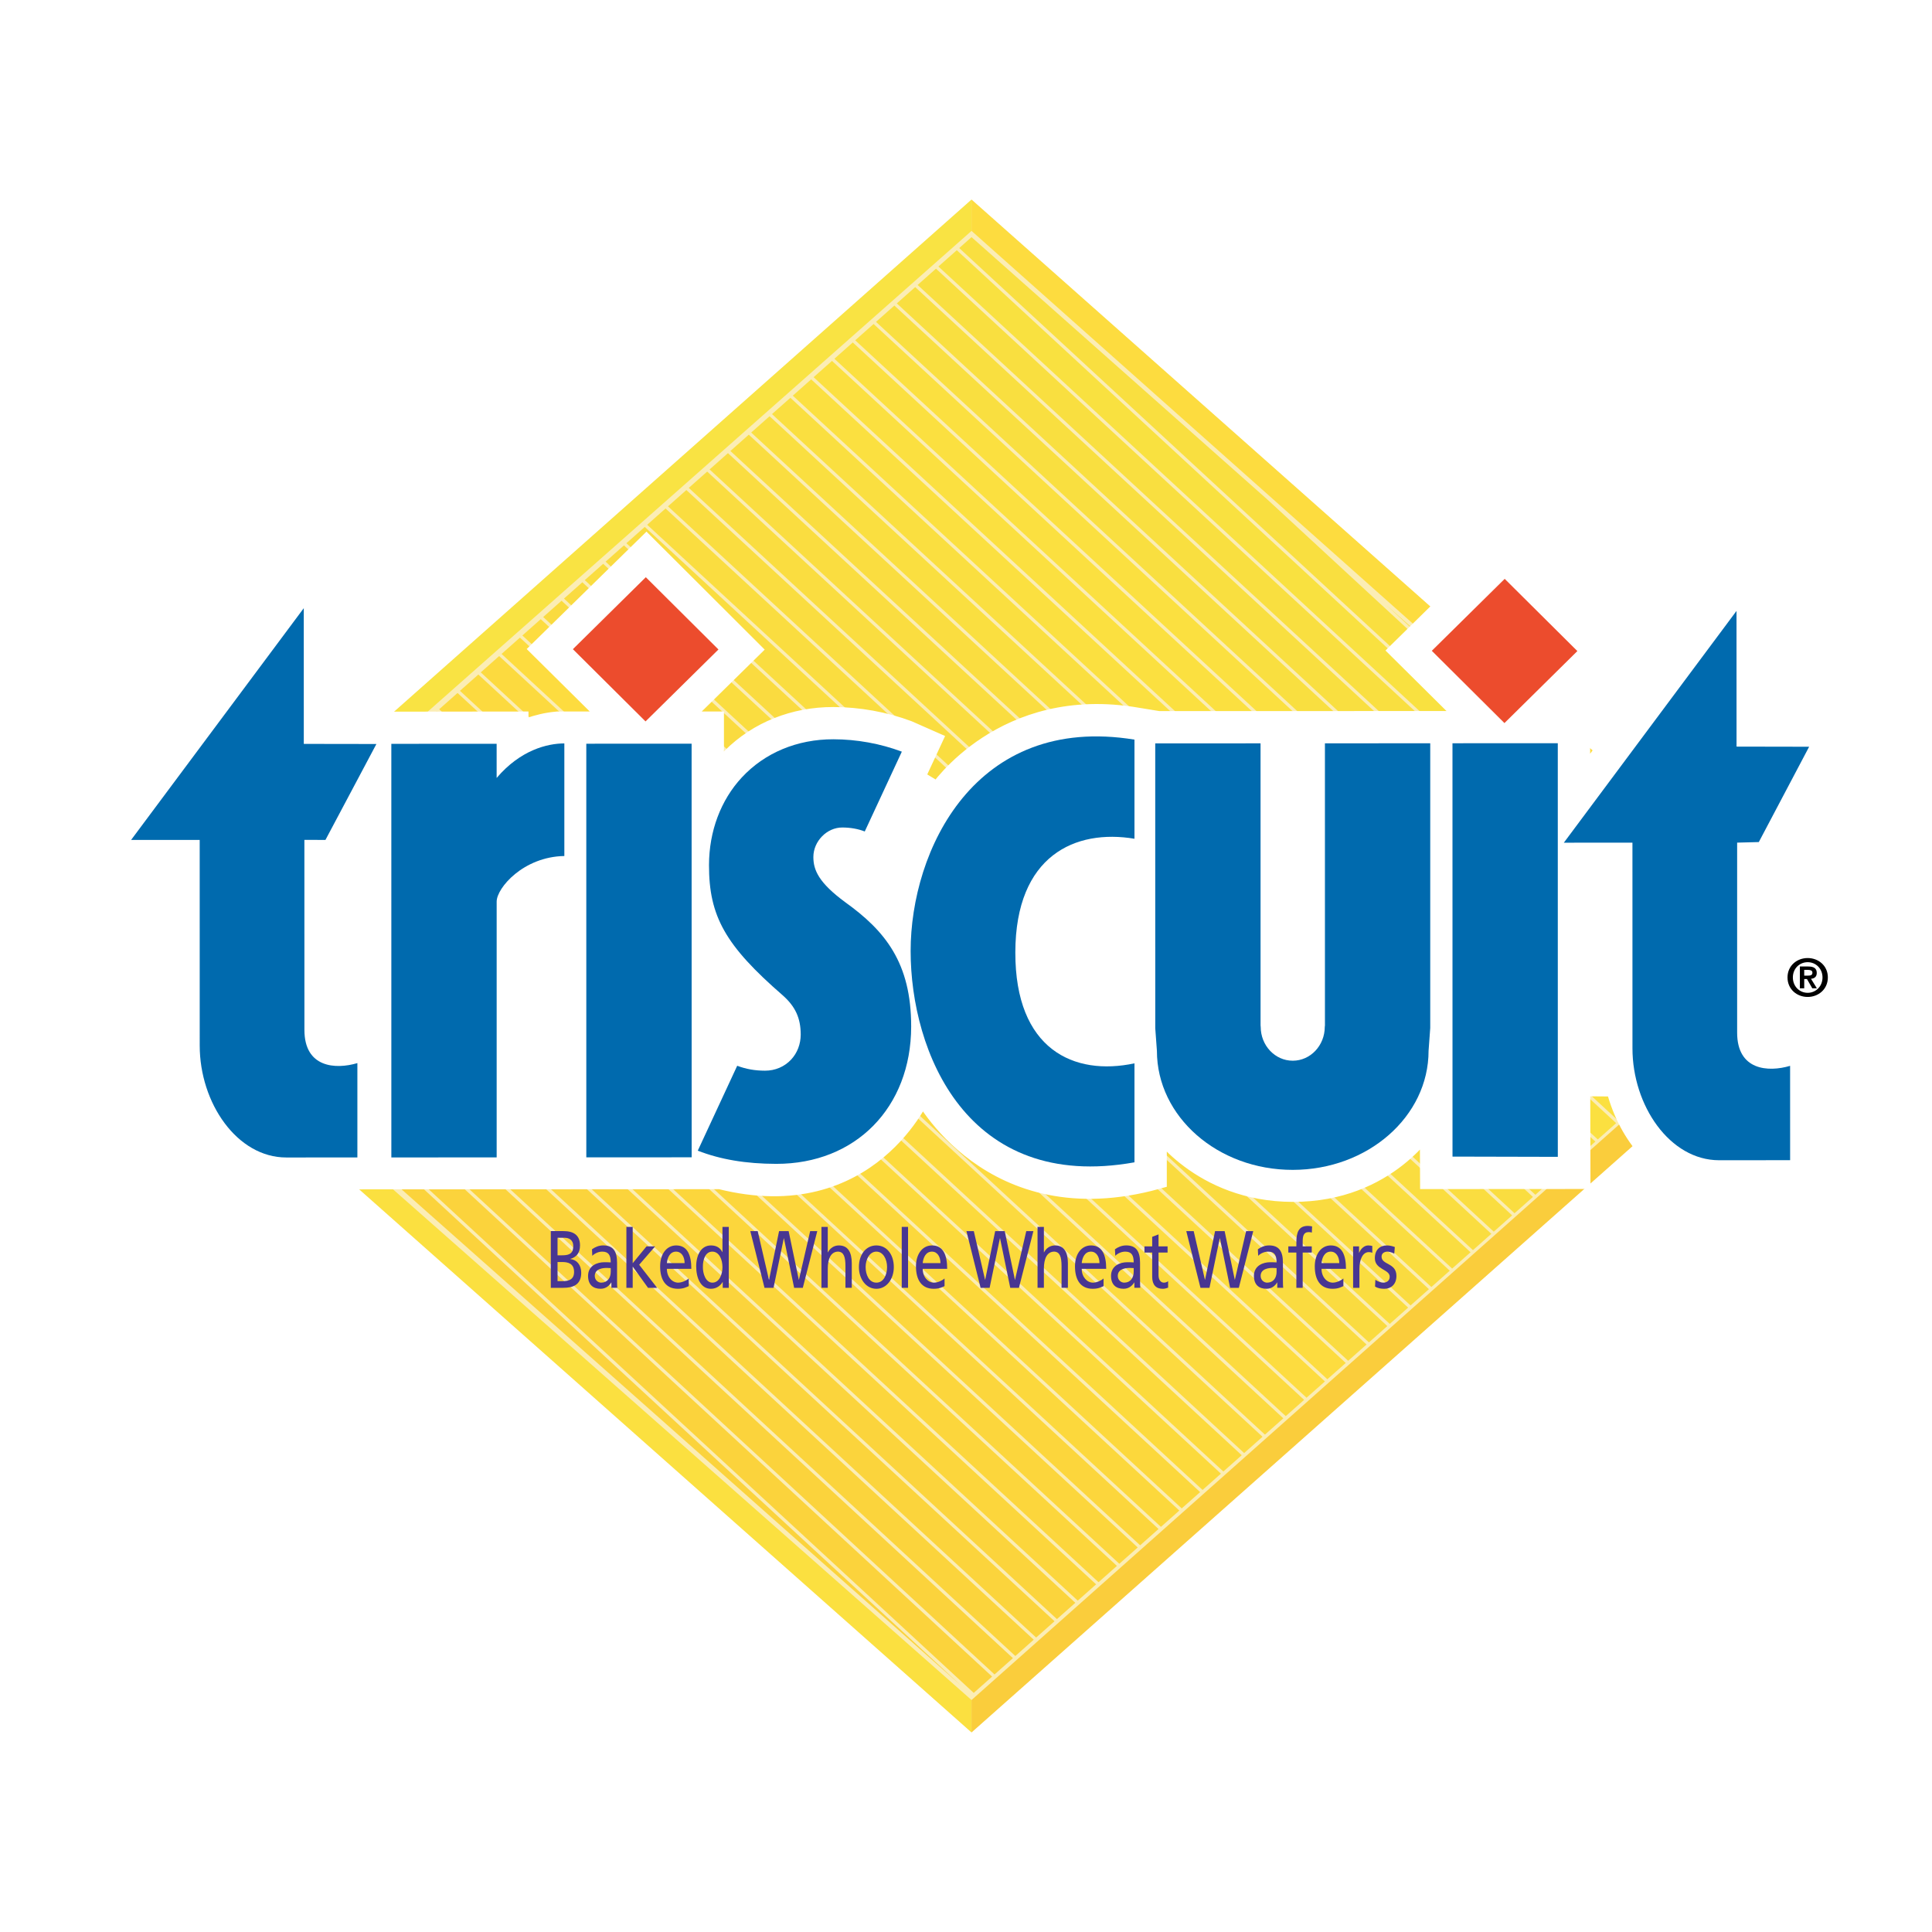 <?xml version="1.0" encoding="utf-8"?>
<!-- Generator: Adobe Illustrator 13.0.0, SVG Export Plug-In . SVG Version: 6.00 Build 14948)  -->
<!DOCTYPE svg PUBLIC "-//W3C//DTD SVG 1.0//EN" "http://www.w3.org/TR/2001/REC-SVG-20010904/DTD/svg10.dtd">
<svg version="1.0" id="Layer_1" xmlns="http://www.w3.org/2000/svg" xmlns:xlink="http://www.w3.org/1999/xlink" x="0px" y="0px"
	 width="192.756px" height="192.756px" viewBox="0 0 192.756 192.756" enable-background="new 0 0 192.756 192.756"
	 xml:space="preserve">
<g>
	<polygon fill-rule="evenodd" clip-rule="evenodd" fill="#FFFFFF" points="0,0 192.756,0 192.756,192.756 0,192.756 0,0 	"/>
	<polygon fill-rule="evenodd" clip-rule="evenodd" fill="#FBEDB5" points="167.43,110.311 167.43,82.442 96.929,19.915 
		22.006,86.363 20.038,104.646 96.929,172.841 167.43,110.311 	"/>
	<polygon fill-rule="evenodd" clip-rule="evenodd" fill="#FBE040" points="96.929,169.613 20.322,101.986 20.038,104.646 
		96.929,172.841 96.929,169.613 	"/>
	<polygon fill-rule="evenodd" clip-rule="evenodd" fill="#F9E343" points="96.929,19.915 22.006,86.363 21.661,89.577 
		96.929,23.036 96.929,19.915 	"/>
	<polygon fill-rule="evenodd" clip-rule="evenodd" fill="#FACD3C" points="96.929,172.841 167.43,110.311 167.43,106.963 
		96.929,169.613 96.929,172.841 	"/>
	<polygon fill-rule="evenodd" clip-rule="evenodd" fill="#FDDC3F" points="96.929,19.915 96.929,23.036 167.43,85.771 
		167.43,82.442 96.929,19.915 	"/>
	<polygon fill-rule="evenodd" clip-rule="evenodd" fill="#F9E140" points="138.285,60.337 167.43,87.267 167.43,86.186 
		138.285,60.337 	"/>
	<polygon fill-rule="evenodd" clip-rule="evenodd" fill="#F9DF40" points="95.702,24.749 167.43,91.024 167.43,87.703 
		126.53,49.912 97.298,23.986 97.298,23.986 96.929,23.66 95.702,24.749 	"/>
	<polygon fill-rule="evenodd" clip-rule="evenodd" fill="#F9E140" points="93.626,26.589 167.43,94.785 167.43,91.463 95.46,24.963 
		93.626,26.589 	"/>
	<polygon fill-rule="evenodd" clip-rule="evenodd" fill="#F9DF40" points="91.551,28.43 167.43,98.544 167.43,95.221 93.384,26.804 
		91.551,28.43 	"/>
	<polygon fill-rule="evenodd" clip-rule="evenodd" fill="#F9DF40" points="89.475,30.271 167.43,102.301 167.43,98.979 
		91.31,28.644 89.475,30.271 	"/>
	<polygon fill-rule="evenodd" clip-rule="evenodd" fill="#F9DF40" points="87.398,32.112 167.43,106.062 167.43,102.739 
		89.232,30.486 87.398,32.112 	"/>
	<polygon fill-rule="evenodd" clip-rule="evenodd" fill="#FBE040" points="85.325,33.951 165.636,108.159 167.43,106.567 
		167.43,106.496 87.158,32.326 85.325,33.951 	"/>
	<polygon fill-rule="evenodd" clip-rule="evenodd" fill="#FBE040" points="83.248,35.793 163.56,109.999 165.394,108.373 
		85.082,34.166 83.248,35.793 	"/>
	<polygon fill-rule="evenodd" clip-rule="evenodd" fill="#FBE040" points="81.174,37.633 161.485,111.84 163.319,110.213 
		83.009,36.006 81.174,37.633 	"/>
	<polygon fill-rule="evenodd" clip-rule="evenodd" fill="#FBE040" points="79.098,39.474 159.409,113.682 161.243,112.056 
		80.931,37.849 79.098,39.474 	"/>
	<polygon fill-rule="evenodd" clip-rule="evenodd" fill="#FADF40" points="77.022,41.314 157.333,115.521 159.168,113.895 
		78.857,39.688 77.022,41.314 	"/>
	<polygon fill-rule="evenodd" clip-rule="evenodd" fill="#FADF40" points="74.947,43.154 155.259,117.362 157.093,115.735 
		76.781,41.528 74.947,43.154 	"/>
	<polygon fill-rule="evenodd" clip-rule="evenodd" fill="#FADD40" points="72.872,44.995 153.184,119.203 155.018,117.576 
		74.707,43.368 72.872,44.995 	"/>
	<polygon fill-rule="evenodd" clip-rule="evenodd" fill="#FADD40" points="70.795,46.837 151.106,121.044 152.941,119.418 
		72.63,45.209 70.795,46.837 	"/>
	<polygon fill-rule="evenodd" clip-rule="evenodd" fill="#FADD40" points="68.72,48.677 149.033,122.884 150.866,121.258 
		70.556,47.049 68.72,48.677 	"/>
	<polygon fill-rule="evenodd" clip-rule="evenodd" fill="#FADD40" points="66.645,50.517 146.957,124.726 148.791,123.098 
		68.479,48.891 66.645,50.517 	"/>
	<polygon fill-rule="evenodd" clip-rule="evenodd" fill="#FADD40" points="64.57,52.357 144.881,126.566 146.716,124.938 
		66.403,50.731 64.57,52.357 	"/>
	<polygon fill-rule="evenodd" clip-rule="evenodd" fill="#FADD40" points="62.495,54.198 142.808,128.405 144.641,126.779 
		64.329,52.571 62.495,54.198 	"/>
	<polygon fill-rule="evenodd" clip-rule="evenodd" fill="#FADB40" points="60.42,56.038 140.731,130.246 142.565,128.62 
		62.254,54.412 60.42,56.038 	"/>
	<polygon fill-rule="evenodd" clip-rule="evenodd" fill="#FADD40" points="58.344,57.879 138.656,132.087 140.49,130.46 
		60.178,56.252 58.344,57.879 	"/>
	<polygon fill-rule="evenodd" clip-rule="evenodd" fill="#FADB40" points="56.268,59.721 136.58,133.929 138.414,132.302 
		58.102,58.094 56.268,59.721 	"/>
	<polygon fill-rule="evenodd" clip-rule="evenodd" fill="#FADB40" points="54.194,61.56 134.506,135.769 136.34,134.142 
		56.028,59.933 54.194,61.56 	"/>
	<polygon fill-rule="evenodd" clip-rule="evenodd" fill="#FDDC3F" points="52.117,63.401 132.43,137.609 134.264,135.983 
		53.951,61.774 52.117,63.401 	"/>
	<polygon fill-rule="evenodd" clip-rule="evenodd" fill="#FDDC3F" points="50.041,65.243 130.354,139.451 132.188,137.825 
		51.876,63.615 50.041,65.243 	"/>
	<polygon fill-rule="evenodd" clip-rule="evenodd" fill="#FCDA3F" points="47.966,67.082 128.28,141.289 130.113,139.664 
		49.8,65.456 47.966,67.082 	"/>
	<polygon fill-rule="evenodd" clip-rule="evenodd" fill="#FCDA3F" points="45.89,68.923 126.203,143.133 128.037,141.506 
		47.725,67.297 45.89,68.923 	"/>
	<polygon fill-rule="evenodd" clip-rule="evenodd" fill="#FCDA3F" points="43.816,70.762 124.129,144.972 125.963,143.346 
		45.649,69.137 43.816,70.762 	"/>
	<polygon fill-rule="evenodd" clip-rule="evenodd" fill="#FCDA3C" points="41.74,72.604 122.054,146.812 123.886,145.187 
		43.574,70.978 41.74,72.604 	"/>
	<polygon fill-rule="evenodd" clip-rule="evenodd" fill="#FCDA3C" points="39.666,74.443 119.979,148.652 121.812,147.026 
		41.5,72.817 39.666,74.443 	"/>
	<polygon fill-rule="evenodd" clip-rule="evenodd" fill="#FCD83C" points="37.589,76.285 117.902,150.494 119.736,148.868 
		39.423,74.659 37.589,76.285 	"/>
	<polygon fill-rule="evenodd" clip-rule="evenodd" fill="#FCD83C" points="35.514,78.126 115.827,152.335 117.661,150.708 
		37.349,76.499 35.514,78.126 	"/>
	<polygon fill-rule="evenodd" clip-rule="evenodd" fill="#FCD63C" points="33.439,79.966 113.752,154.175 115.586,152.549 
		35.273,78.339 33.439,79.966 	"/>
	<polygon fill-rule="evenodd" clip-rule="evenodd" fill="#FCD63C" points="31.363,81.807 111.676,156.017 113.511,154.39 
		33.198,80.18 31.363,81.807 	"/>
	<polygon fill-rule="evenodd" clip-rule="evenodd" fill="#FCD63C" points="29.287,83.647 109.601,157.857 111.435,156.23 
		31.121,82.021 29.287,83.647 	"/>
	<polygon fill-rule="evenodd" clip-rule="evenodd" fill="#FCD63C" points="27.212,85.488 107.527,159.696 109.359,158.071 
		29.046,83.861 27.212,85.488 	"/>
	<polygon fill-rule="evenodd" clip-rule="evenodd" fill="#FBD43C" points="25.136,87.329 105.45,161.539 107.284,159.912 
		26.971,85.702 25.136,87.329 	"/>
	<polygon fill-rule="evenodd" clip-rule="evenodd" fill="#FBD43C" points="23.061,89.169 103.375,163.379 105.21,161.752 
		24.896,87.542 23.061,89.169 	"/>
	<polygon fill-rule="evenodd" clip-rule="evenodd" fill="#FBD43C" points="21.458,91.445 101.3,165.22 103.134,163.593 
		22.819,89.384 21.804,90.284 21.555,90.55 21.458,91.445 	"/>
	<polygon fill-rule="evenodd" clip-rule="evenodd" fill="#FBD33C" points="21.091,94.864 99.225,167.06 101.059,165.434 
		21.416,91.843 21.091,94.864 	"/>
	<polygon fill-rule="evenodd" clip-rule="evenodd" fill="#FBD33C" points="20.723,98.282 97.149,168.9 97.298,168.769 
		98.983,167.273 21.048,95.26 20.723,98.282 	"/>
	<polygon fill-rule="evenodd" clip-rule="evenodd" fill="#FBD33C" points="95.917,168.2 20.681,98.682 20.407,101.226 95.917,168.2 
			"/>
	<path fill-rule="evenodd" clip-rule="evenodd" fill="#483692" d="M55.625,125.911h0.437c0.577,0,1.214,0.12,1.214,0.994
		c0,0.764-0.544,0.917-1.148,0.917h-0.502V125.911L55.625,125.911z M54.953,128.486h1.25c0.952,0,1.786-0.292,1.786-1.504
		c0-0.796-0.451-1.301-1.088-1.365v-0.016c0.589-0.177,0.967-0.567,0.967-1.345c0-1.046-0.672-1.43-1.646-1.43h-1.268V128.486
		L54.953,128.486z M55.625,123.493h0.703c0.39,0,0.867,0.169,0.867,0.843c0,0.837-0.549,0.908-1.2,0.908h-0.369V123.493
		L55.625,123.493z"/>
	<path fill-rule="evenodd" clip-rule="evenodd" fill="#483692" d="M60.933,126.883c0,0.615-0.329,1.087-0.952,1.087
		c-0.29,0-0.64-0.238-0.64-0.673c0-0.73,0.847-0.796,1.189-0.796c0.135,0,0.268,0.017,0.403,0.017V126.883L60.933,126.883z
		 M59.093,125.293c0.257-0.259,0.64-0.418,0.995-0.418c0.63,0,0.845,0.363,0.845,1.075c-0.25-0.016-0.423-0.016-0.672-0.016
		c-0.649,0-1.59,0.323-1.59,1.362c0,0.897,0.517,1.286,1.256,1.286c0.577,0,0.911-0.382,1.058-0.632h0.014v0.535h0.591
		c-0.014-0.121-0.026-0.338-0.026-0.808v-1.712c0-1.127-0.397-1.71-1.375-1.71c-0.436,0-0.812,0.159-1.127,0.387L59.093,125.293
		L59.093,125.293z"/>
	<polygon fill-rule="evenodd" clip-rule="evenodd" fill="#483692" points="62.495,122.406 63.125,122.406 63.125,126.031 
		64.5,124.352 65.36,124.352 63.77,126.187 65.561,128.486 64.654,128.486 63.125,126.365 63.125,128.486 62.495,128.486 
		62.495,122.406 	"/>
	<path fill-rule="evenodd" clip-rule="evenodd" fill="#483692" d="M66.534,126.022c0.047-0.537,0.301-1.147,0.917-1.147
		c0.544,0,0.853,0.516,0.853,1.147H66.534L66.534,126.022z M68.715,127.554c-0.154,0.154-0.638,0.416-1.056,0.416
		c-0.595,0-1.125-0.562-1.125-1.379h2.44c0-1.33-0.367-2.334-1.508-2.334c-0.967,0-1.604,0.865-1.604,2.089
		c0,1.347,0.558,2.237,1.773,2.237c0.562,0,0.838-0.162,1.081-0.266V127.554L68.715,127.554z"/>
	<path fill-rule="evenodd" clip-rule="evenodd" fill="#483692" d="M70.127,126.404c-0.011-0.755,0.257-1.529,0.941-1.529
		c0.684,0,1.013,0.784,1.013,1.554c0,0.688-0.296,1.541-1.006,1.541C70.398,127.97,70.116,127.05,70.127,126.404L70.127,126.404z
		 M72.107,128.486h0.604v-6.08h-0.63v2.515h-0.014c-0.194-0.384-0.535-0.664-1.132-0.664c-0.995,0-1.476,0.981-1.476,2.089
		c0,1.129,0.434,2.237,1.468,2.237c0.61,0,1-0.372,1.168-0.68h0.012V128.486L72.107,128.486z"/>
	<polygon fill-rule="evenodd" clip-rule="evenodd" fill="#483692" points="74.858,122.827 75.595,122.827 76.717,127.679 
		76.73,127.679 77.729,122.827 78.682,122.827 79.695,127.679 79.709,127.679 80.831,122.827 81.54,122.827 80.097,128.486 
		79.231,128.486 78.213,123.539 78.201,123.539 77.174,128.486 76.275,128.486 74.858,122.827 	"/>
	<path fill-rule="evenodd" clip-rule="evenodd" fill="#483692" d="M81.956,122.406h0.63v2.54H82.6
		c0.229-0.439,0.624-0.689,1.1-0.689c0.885,0,1.282,0.664,1.282,1.774v2.455h-0.631v-2.141c0-0.965-0.172-1.435-0.723-1.471
		c-0.717,0-1.042,0.693-1.042,1.697v1.914h-0.63V122.406L81.956,122.406z"/>
	<path fill-rule="evenodd" clip-rule="evenodd" fill="#483692" d="M86.363,126.42c0-0.784,0.396-1.545,1.074-1.545
		c0.671,0,1.067,0.761,1.067,1.545c0,0.735-0.329,1.55-1.067,1.55C86.693,127.97,86.363,127.155,86.363,126.42L86.363,126.42z
		 M85.694,126.42c0,1.183,0.709,2.163,1.744,2.163c1.025,0,1.738-0.98,1.738-2.163c0-1.254-0.698-2.163-1.738-2.163
		C86.389,124.257,85.694,125.166,85.694,126.42L85.694,126.42z"/>
	<polygon fill-rule="evenodd" clip-rule="evenodd" fill="#483692" points="89.967,122.406 90.597,122.406 90.597,128.486 
		89.967,128.486 89.967,122.406 	"/>
	<path fill-rule="evenodd" clip-rule="evenodd" fill="#483692" d="M92.059,126.022c0.049-0.537,0.303-1.147,0.92-1.147
		c0.544,0,0.852,0.516,0.852,1.147H92.059L92.059,126.022z M94.239,127.554c-0.154,0.154-0.637,0.416-1.053,0.416
		c-0.598,0-1.128-0.562-1.128-1.379h2.442c0-1.33-0.369-2.334-1.511-2.334c-0.967,0-1.602,0.865-1.602,2.089
		c0,1.347,0.558,2.237,1.77,2.237c0.565,0,0.84-0.162,1.081-0.266V127.554L94.239,127.554z"/>
	<polygon fill-rule="evenodd" clip-rule="evenodd" fill="#483692" points="96.42,122.827 97.157,122.827 98.279,127.679 
		98.293,127.679 99.289,122.827 100.242,122.827 101.258,127.679 101.27,127.679 102.391,122.827 103.103,122.827 101.659,128.486 
		100.793,128.486 99.775,123.539 99.762,123.539 98.734,128.486 97.835,128.486 96.42,122.827 	"/>
	<path fill-rule="evenodd" clip-rule="evenodd" fill="#483692" d="M103.516,122.406h0.633v2.54h0.014
		c0.227-0.439,0.624-0.689,1.1-0.689c0.885,0,1.282,0.664,1.282,1.774v2.455h-0.633v-2.141c0-0.965-0.176-1.435-0.724-1.471
		c-0.717,0-1.039,0.693-1.039,1.697v1.914h-0.633V122.406L103.516,122.406z"/>
	<path fill-rule="evenodd" clip-rule="evenodd" fill="#483692" d="M107.924,126.022c0.049-0.537,0.301-1.147,0.92-1.147
		c0.542,0,0.852,0.516,0.852,1.147H107.924L107.924,126.022z M110.104,127.554c-0.154,0.154-0.638,0.416-1.053,0.416
		c-0.596,0-1.128-0.562-1.128-1.379h2.442c0-1.33-0.369-2.334-1.511-2.334c-0.964,0-1.603,0.865-1.603,2.089
		c0,1.347,0.557,2.237,1.772,2.237c0.563,0,0.838-0.162,1.079-0.266V127.554L110.104,127.554z"/>
	<path fill-rule="evenodd" clip-rule="evenodd" fill="#483692" d="M113.109,126.883c0,0.615-0.327,1.087-0.952,1.087
		c-0.287,0-0.636-0.238-0.636-0.673c0-0.73,0.844-0.796,1.185-0.796c0.135,0,0.271,0.017,0.403,0.017V126.883L113.109,126.883z
		 M111.272,125.293c0.254-0.259,0.637-0.418,0.991-0.418c0.633,0,0.846,0.363,0.846,1.075c-0.247-0.016-0.422-0.016-0.668-0.016
		c-0.653,0-1.593,0.323-1.593,1.362c0,0.897,0.519,1.286,1.255,1.286c0.579,0,0.913-0.382,1.06-0.632h0.014v0.535h0.589
		c-0.012-0.121-0.023-0.338-0.023-0.808v-1.712c0-1.127-0.397-1.71-1.377-1.71c-0.438,0-0.811,0.159-1.128,0.387L111.272,125.293
		L111.272,125.293z"/>
	<path fill-rule="evenodd" clip-rule="evenodd" fill="#483692" d="M116.49,124.969h-0.903v2.261c0,0.479,0.24,0.74,0.53,0.74
		c0.193,0,0.333-0.073,0.427-0.147v0.645c-0.14,0.055-0.334,0.116-0.537,0.116c-0.649,0-1.053-0.372-1.053-1.198v-2.416h-0.771
		v-0.617h0.771v-0.955l0.633-0.243v1.198h0.903V124.969L116.49,124.969z"/>
	<polygon fill-rule="evenodd" clip-rule="evenodd" fill="#483692" points="118.355,122.827 119.094,122.827 120.215,127.679 
		120.229,127.679 121.228,122.827 122.181,122.827 123.194,127.679 123.205,127.679 124.326,122.827 125.038,122.827 
		123.598,128.486 122.729,128.486 121.711,123.539 121.697,123.539 120.67,128.486 119.771,128.486 118.355,122.827 	"/>
	<path fill-rule="evenodd" clip-rule="evenodd" fill="#483692" d="M127.366,126.883c0,0.615-0.327,1.087-0.953,1.087
		c-0.289,0-0.638-0.238-0.638-0.673c0-0.73,0.846-0.796,1.189-0.796c0.133,0,0.269,0.017,0.401,0.017V126.883L127.366,126.883z
		 M125.528,125.293c0.255-0.259,0.638-0.418,0.995-0.418c0.628,0,0.843,0.363,0.843,1.075c-0.247-0.016-0.423-0.016-0.668-0.016
		c-0.653,0-1.593,0.323-1.593,1.362c0,0.897,0.516,1.286,1.254,1.286c0.579,0,0.914-0.382,1.062-0.632h0.012v0.535h0.591
		c-0.014-0.121-0.028-0.338-0.028-0.808v-1.712c0-1.127-0.395-1.71-1.375-1.71c-0.435,0-0.811,0.159-1.125,0.387L125.528,125.293
		L125.528,125.293z"/>
	<path fill-rule="evenodd" clip-rule="evenodd" fill="#483692" d="M129.339,124.969h-0.803v-0.617h0.803v-0.379
		c0-1.009,0.215-1.664,1.148-1.664c0.159,0,0.295,0.025,0.421,0.049l-0.025,0.615c-0.075-0.027-0.194-0.046-0.302-0.046
		c-0.544,0-0.611,0.421-0.611,0.98v0.444h0.905v0.617h-0.905v3.518h-0.631V124.969L129.339,124.969z"/>
	<path fill-rule="evenodd" clip-rule="evenodd" fill="#483692" d="M131.849,126.022c0.048-0.537,0.302-1.147,0.918-1.147
		c0.544,0,0.853,0.516,0.853,1.147H131.849L131.849,126.022z M134.029,127.554c-0.154,0.154-0.64,0.416-1.056,0.416
		c-0.595,0-1.125-0.562-1.125-1.379h2.44c0-1.33-0.369-2.334-1.508-2.334c-0.965,0-1.604,0.865-1.604,2.089
		c0,1.347,0.558,2.237,1.77,2.237c0.565,0,0.841-0.162,1.083-0.266V127.554L134.029,127.554z"/>
	<path fill-rule="evenodd" clip-rule="evenodd" fill="#483692" d="M135.001,124.352h0.591v0.642h0.014
		c0.166-0.431,0.53-0.736,0.893-0.736c0.187,0,0.282,0.023,0.415,0.053v0.684c-0.114-0.057-0.24-0.072-0.35-0.072
		c-0.563,0-0.933,0.647-0.933,1.685v1.881h-0.63V124.352L135.001,124.352z"/>
	<path fill-rule="evenodd" clip-rule="evenodd" fill="#483692" d="M137.222,127.679c0.25,0.194,0.604,0.291,0.784,0.291
		c0.289,0,0.645-0.147,0.645-0.595c0-0.751-1.482-0.689-1.482-1.846c0-0.858,0.529-1.272,1.207-1.272
		c0.294,0,0.537,0.071,0.785,0.159l-0.055,0.667c-0.14-0.106-0.516-0.208-0.663-0.208c-0.321,0-0.604,0.159-0.604,0.497
		c0,0.847,1.482,0.602,1.482,1.925c0,0.884-0.583,1.286-1.193,1.286c-0.322,0-0.651-0.037-0.94-0.227L137.222,127.679
		L137.222,127.679z"/>
	<path fill-rule="evenodd" clip-rule="evenodd" fill="#81ACD4" d="M37.474,74.229l0.028,0.098l-5.031,9.471l-2.102-0.002
		c0,0,0.003,15.192,0.003,18.959c0,1.104,0.268,1.891,0.696,2.45c-0.633-0.56-1.053-1.453-1.053-2.834c0-3.77,0-18.962,0-18.962
		l2.102,0.005l4.879-9.187l0,0L37.474,74.229L37.474,74.229z"/>
	<polygon fill-rule="evenodd" clip-rule="evenodd" fill="#81ACD4" points="30.25,60.753 30.307,60.95 30.309,73.831 29.954,73.829 
		29.954,73.829 29.952,61.155 30.25,60.753 	"/>
	<path fill-rule="evenodd" clip-rule="evenodd" fill="#81ACD4" d="M35.578,106.089l0.078,0.269v9.121c0,0-2.163,0.003-7.084,0.003
		c-2.194,0.003-4.146-1.08-5.641-2.785c1.443,1.48,3.262,2.403,5.284,2.401c4.924,0,7.086-0.002,7.086-0.002l-0.002-8.935l0,0
		C35.393,106.137,35.487,106.114,35.578,106.089L35.578,106.089z"/>
	<path fill-rule="evenodd" clip-rule="evenodd" fill="#81ACD4" d="M19.488,83.414l0.081,0.279c0,0.033,0,0.068,0,0.108l-6.491,0.001
		l0.289-0.383L19.488,83.414L19.488,83.414z"/>
	<path fill-rule="evenodd" clip-rule="evenodd" fill="#81ACD4" d="M180.396,74.501l0.036,0.125l-4.955,9.387l-2.162,0.056
		c0,0,0,15.193,0,18.959c0,1.101,0.271,1.89,0.698,2.447c-0.635-0.555-1.053-1.453-1.053-2.834c0-3.767,0-18.959,0-18.959
		l2.159-0.058l4.819-9.128l0,0L180.396,74.501L180.396,74.501z"/>
	<polygon fill-rule="evenodd" clip-rule="evenodd" fill="#81ACD4" points="173.183,61.044 173.253,61.288 173.256,74.104 
		172.9,74.102 172.9,74.102 172.898,61.428 173.183,61.044 	"/>
	<path fill-rule="evenodd" clip-rule="evenodd" fill="#81ACD4" d="M178.505,106.367l0.095,0.328l0.002,9.057
		c0,0-2.161,0.002-7.086,0.005c-2.192,0-4.146-1.085-5.642-2.79c1.444,1.483,3.263,2.404,5.287,2.404
		c4.922-0.005,7.084-0.005,7.084-0.005v-8.933l0,0C178.33,106.41,178.42,106.391,178.505,106.367L178.505,106.367z"/>
	<path fill-rule="evenodd" clip-rule="evenodd" fill="#81ACD4" d="M162.413,83.685l0.099,0.343c0,0.016,0,0.029,0,0.046
		l-6.485,0.002l0.287-0.386L162.413,83.685L162.413,83.685z"/>
	<polygon fill-rule="evenodd" clip-rule="evenodd" fill="#81ACD4" points="68.917,74.197 69.002,74.493 69.007,115.465 
		58.497,115.47 58.497,115.083 68.649,115.079 68.645,74.197 68.917,74.197 	"/>
	<path fill-rule="evenodd" clip-rule="evenodd" fill="#81ACD4" d="M49.467,74.206l0.083,0.288v2.343
		c-0.119,0.127-0.238,0.254-0.355,0.396l0,0v-3.026H49.467L49.467,74.206z"/>
	<path fill-rule="evenodd" clip-rule="evenodd" fill="#81ACD4" d="M56.222,74.173l0.083,0.289v10.943l0,0
		c-4.082,0.065-6.753,3.186-6.753,4.549v25.52l-10.507,0.004v-0.386l10.152-0.005V89.57c-0.002-1.365,2.668-4.484,6.75-4.549V74.185
		C56.041,74.18,56.134,74.175,56.222,74.173L56.222,74.173z"/>
	<polygon fill-rule="evenodd" clip-rule="evenodd" fill="#81ACD4" points="155.324,74.15 155.421,74.486 155.424,115.419 
		144.917,115.394 144.917,115.005 155.069,115.033 155.064,74.15 155.324,74.15 	"/>
	<path fill-rule="evenodd" clip-rule="evenodd" fill="#81ACD4" d="M113.093,73.779l0.094,0.326v9.578
		c-5.884-0.99-11.868,1.649-11.887,11.333c-0.007,3.973,0.974,6.766,2.55,8.588c-1.783-1.807-2.914-4.713-2.905-8.974
		c0.02-9.685,6.003-12.324,11.887-11.334l0,0v-9.553C112.918,73.757,113.007,73.768,113.093,73.779L113.093,73.779z"/>
	<path fill-rule="evenodd" clip-rule="evenodd" fill="#81ACD4" d="M113.099,106.107l0.088,0.304v9.418l0,0v0.136
		c-7.936,1.423-13.359-0.985-16.874-4.974c3.521,3.755,8.844,5.964,16.519,4.588v-9.421
		C112.92,106.139,113.01,106.125,113.099,106.107L113.099,106.107z"/>
	<path fill-rule="evenodd" clip-rule="evenodd" fill="#81ACD4" d="M142.598,74.157l0.097,0.336v28.071l-0.166,2.274
		c0,6.559-6.065,11.878-13.549,11.88c-4.361,0.003-8.235-1.797-10.715-4.599c2.487,2.577,6.201,4.218,10.357,4.216
		c7.483-0.003,13.552-5.321,13.549-11.883l0.168-2.271l-0.002-28.024H142.598L142.598,74.157z"/>
	<path fill-rule="evenodd" clip-rule="evenodd" fill="#81ACD4" d="M125.669,74.164l0.096,0.332l0.002,27.817l0.014,0.132
		c0,0.814,0.271,1.562,0.725,2.146c-0.661-0.62-1.081-1.524-1.081-2.536l-0.015-0.127l0,0l-0.002-27.765H125.669L125.669,74.164z"/>
	<path fill-rule="evenodd" clip-rule="evenodd" fill="#81ACD4" d="M89.875,74.958l0.044,0.155l-3.643,7.843
		c-0.656-0.255-1.417-0.396-2.243-0.396c-1.534-0.005-2.879,1.367-2.884,2.938c0,0.833,0.219,1.652,1.065,2.638
		c-1.137-1.164-1.422-2.084-1.42-3.023c0.005-1.571,1.35-2.943,2.881-2.941c0.827,0.004,1.59,0.144,2.244,0.398l3.593-7.736l0,0
		C89.635,74.872,89.757,74.916,89.875,74.958L89.875,74.958z"/>
	<path fill-rule="evenodd" clip-rule="evenodd" fill="#81ACD4" d="M78.273,99.454l0.009,0.029c-0.062-0.062-0.126-0.124-0.195-0.185
		c-1.489-1.296-2.699-2.451-3.679-3.54c0.916,0.978,2.005,2.01,3.322,3.156l0,0C77.931,99.092,78.11,99.271,78.273,99.454
		L78.273,99.454z"/>
	<path fill-rule="evenodd" clip-rule="evenodd" fill="#81ACD4" d="M89.812,96.297l0.844,2.92c0.168,0.975,0.254,2.038,0.252,3.21
		c-0.014,8.076-5.554,13.705-13.467,13.691c-3.023-0.005-5.585-0.442-7.824-1.316l0.103-0.223c2.129,0.766,4.543,1.147,7.366,1.152
		c7.913,0.017,13.452-5.612,13.467-13.689c0.007-4.316-1.195-7.169-3.199-9.446l0,0C88.371,93.67,89.208,94.871,89.812,96.297
		L89.812,96.297z"/>
	<polygon fill-rule="evenodd" clip-rule="evenodd" fill="#F6D8C8" points="64.433,57.588 64.433,57.588 71.213,64.334 
		63.938,71.513 57.157,64.769 64.405,71.976 71.68,64.799 64.433,57.588 	"/>
	<polygon fill-rule="evenodd" clip-rule="evenodd" fill="#F6D8C8" points="150.124,57.752 150.124,57.752 156.906,64.496 
		149.631,71.677 142.851,64.931 150.099,72.142 157.374,64.958 150.124,57.752 	"/>
	<path fill-rule="evenodd" clip-rule="evenodd" d="M178.875,97.518c0-0.88,0.654-1.518,1.478-1.521c0.813,0,1.479,0.639,1.479,1.521
		c0,0.891-0.665,1.536-1.479,1.536C179.529,99.054,178.875,98.408,178.875,97.518L178.875,97.518z M178.34,97.518
		c0,1.187,0.946,1.95,2.013,1.947c1.065,0,2.012-0.764,2.012-1.947c0-1.178-0.946-1.934-2.012-1.934
		C179.286,95.583,178.34,96.342,178.34,97.518L178.34,97.518z M179.573,98.604h0.435v-0.928h0.271l0.534,0.928l0.456-0.003
		l-0.586-0.948c0.324-0.027,0.576-0.183,0.576-0.581c0-0.474-0.31-0.645-0.858-0.645h-0.827V98.604L179.573,98.604z M180.008,96.765
		h0.363c0.202,0,0.454,0.038,0.454,0.27c0,0.265-0.185,0.302-0.43,0.302h-0.388V96.765L180.008,96.765z"/>
	<path fill-rule="evenodd" clip-rule="evenodd" fill="#FFFFFF" d="M32.672,53.84L8.504,86.093l9.11-0.005l0.003,18.23
		c0,3.952,1.701,12.562,11.608,13.396l42.629-0.021c14.919,3.755,20.168-8.705,20.168-8.705s6.773,13.313,23.438,8.693v-5.339
		c0,0,4.276,6.596,13.514,6.618c9.562,0.023,13.633-6.964,13.633-6.964l0.026,5.687l15.095-0.009l-0.023-9.254l3.435,0.027
		l0.205,0.683c0.683,2.305,1.843,4.343,3.353,5.893c1.945,2.18,4.425,3.021,6.993,3.021l7.267-0.002c0,0,1.051,0,1.919,0
		l-0.01-14.744c-2.824,1.018-3.878,1.073-4.251,1.064c0,0-0.935-0.025-0.992-0.025l-0.003-18.032l1.158-0.005l7.474-14.052
		l-8.723,0.012l-0.002-18.178l-17.831,23.996l-0.003-6.191l-4.17,0.003l7.032-6.978l-10.401-10.397l-10.57,10.39l7.05,6.99
		l-31.057,0.002l-2.104-0.344c-13.376-2.321-19.813,7.389-19.897,7.472l-2.289-1.386l1.731-3.727l-2.428-1.071
		c-2.338-0.872-4.91-1.342-7.449-1.347c-3.902-0.006-7.502,1.431-10.133,4.042l-1.733,1.726v-5.323h-3.593l7.257-7.13L64.494,54.381
		L53.907,64.757l7.25,7.184h-5.541c-2.16,0.178-3.843,1.043-3.843,1.043v-1.043l-19.131,0.021L32.672,53.84L32.672,53.84z"/>
	<path fill="none" stroke="#FFFFFF" stroke-width="1.906" stroke-miterlimit="2.613" d="M32.672,53.84L8.504,86.093l9.11-0.005
		l0.003,18.23c0,3.952,1.701,12.562,11.608,13.396l42.629-0.021c14.919,3.755,20.168-8.705,20.168-8.705s6.773,13.313,23.438,8.693
		v-5.339c0,0,4.276,6.596,13.514,6.618c9.562,0.023,13.633-6.964,13.633-6.964l0.026,5.687l15.095-0.009l-0.023-9.254l3.435,0.027
		l0.205,0.683c0.683,2.305,1.843,4.343,3.353,5.893c1.945,2.18,4.425,3.021,6.993,3.021l7.267-0.002c0,0,1.051,0,1.919,0
		l-0.01-14.744c-2.824,1.018-3.878,1.073-4.251,1.064c0,0-0.935-0.025-0.992-0.025l-0.003-18.032l1.158-0.005l7.474-14.052
		l-8.723,0.012l-0.002-18.178l-17.831,23.996l-0.003-6.191l-4.17,0.003l7.032-6.978l-10.401-10.397l-10.57,10.39l7.05,6.99
		l-31.057,0.002l-2.104-0.344c-13.376-2.321-19.813,7.389-19.897,7.472l-2.289-1.386l1.731-3.727l-2.428-1.071
		c-2.338-0.872-4.91-1.342-7.449-1.347c-3.902-0.006-7.502,1.431-10.133,4.042l-1.733,1.726v-5.323h-3.593l7.257-7.13L64.494,54.381
		L53.907,64.757l7.25,7.184h-5.541c-2.16,0.178-3.843,1.043-3.843,1.043v-1.043l-19.131,0.021L32.672,53.84"/>
	<path fill-rule="evenodd" clip-rule="evenodd" fill="#006AAE" d="M37.554,74.229l-5.083,9.569l-2.102-0.002
		c0,0,0.003,15.192,0.003,18.959s3.091,3.961,5.284,3.311v9.413c0,0-2.163,0.003-7.084,0.003c-4.924,0.008-8.646-5.445-8.646-11.163
		c0-4.675-0.002-20.518-0.002-20.518l-6.845,0.001l17.229-23.126l0.002,13.542L37.554,74.229L37.554,74.229z"/>
	<path fill-rule="evenodd" clip-rule="evenodd" fill="#006AAE" d="M180.498,74.502l-5.021,9.511l-2.162,0.056c0,0,0,15.193,0,18.959
		c0,3.764,3.094,3.961,5.284,3.311l0.002,9.413c0,0-2.161,0.002-7.086,0.005c-4.922,0.002-8.644-5.451-8.644-11.165
		c-0.002-4.676-0.002-20.519-0.002-20.519l-6.844,0.002l17.227-23.125l0.003,13.538L180.498,74.502L180.498,74.502z"/>
	<polygon fill-rule="evenodd" clip-rule="evenodd" fill="#006AAE" points="69.007,115.465 69.002,74.197 58.495,74.201 
		58.497,115.47 69.007,115.465 	"/>
	<path fill-rule="evenodd" clip-rule="evenodd" fill="#006AAE" d="M49.55,77.616v-3.41l-10.507,0.007l0.002,41.265l10.507-0.004
		v-25.52c0-1.363,2.671-4.484,6.753-4.549V74.171C54.621,74.171,51.922,74.824,49.55,77.616L49.55,77.616z"/>
	<polygon fill-rule="evenodd" clip-rule="evenodd" fill="#006AAE" points="155.424,115.419 155.421,74.15 144.914,74.155 
		144.917,115.394 155.424,115.419 	"/>
	<path fill-rule="evenodd" clip-rule="evenodd" fill="#006AAE" d="M113.187,115.965c-16.76,3.006-22.333-11.068-22.333-21.076
		c-0.002-10.008,6.386-23.692,22.333-21.097v9.891c-5.884-0.99-11.868,1.649-11.887,11.333c-0.019,9.686,5.837,12.366,11.887,11.073
		V115.965L113.187,115.965z"/>
	<path fill-rule="evenodd" clip-rule="evenodd" fill="#006AAE" d="M132.173,102.442c0,1.87-1.431,3.385-3.193,3.385
		c-1.768,0.002-3.199-1.513-3.199-3.382l-0.014-0.132l-0.002-28.149l-10.507,0.005l0.002,28.41l0.166,2.271
		c0.002,6.56,6.068,11.876,13.554,11.868c7.483-0.002,13.549-5.321,13.549-11.88l0.166-2.274V74.157l-10.507,0.005l0.002,28.148
		L132.173,102.442L132.173,102.442z"/>
	<path fill-rule="evenodd" clip-rule="evenodd" fill="#006AAE" d="M84.341,90.023c-2.652-1.948-3.194-3.216-3.191-4.525
		c0.004-1.57,1.35-2.942,2.884-2.938c0.826,0,1.587,0.141,2.243,0.396l3.699-7.963c-2.137-0.803-4.488-1.233-6.836-1.235
		c-3.601-0.007-6.843,1.347-9.129,3.808c-2.104,2.267-3.266,5.37-3.274,8.735c-0.009,5.123,1.639,8.035,7.35,12.998
		c1.266,1.115,1.803,2.29,1.8,3.926c-0.002,0.943-0.341,1.828-0.952,2.485c-0.668,0.719-1.597,1.114-2.613,1.112
		c-1.018-0.002-1.886-0.16-2.771-0.49l-3.934,8.47c2.239,0.874,4.8,1.312,7.824,1.316c7.913,0.014,13.453-5.615,13.467-13.691
		C90.919,96.053,88.292,92.86,84.341,90.023L84.341,90.023z"/>
	<polygon fill-rule="evenodd" clip-rule="evenodd" fill="#EC4C2D" points="64.405,71.976 71.68,64.799 64.433,57.588 57.157,64.769 
		64.405,71.976 	"/>
	<polygon fill-rule="evenodd" clip-rule="evenodd" fill="#EC4C2D" points="150.099,72.142 157.374,64.958 150.124,57.752 
		142.851,64.931 150.099,72.142 	"/>
</g>
</svg>
